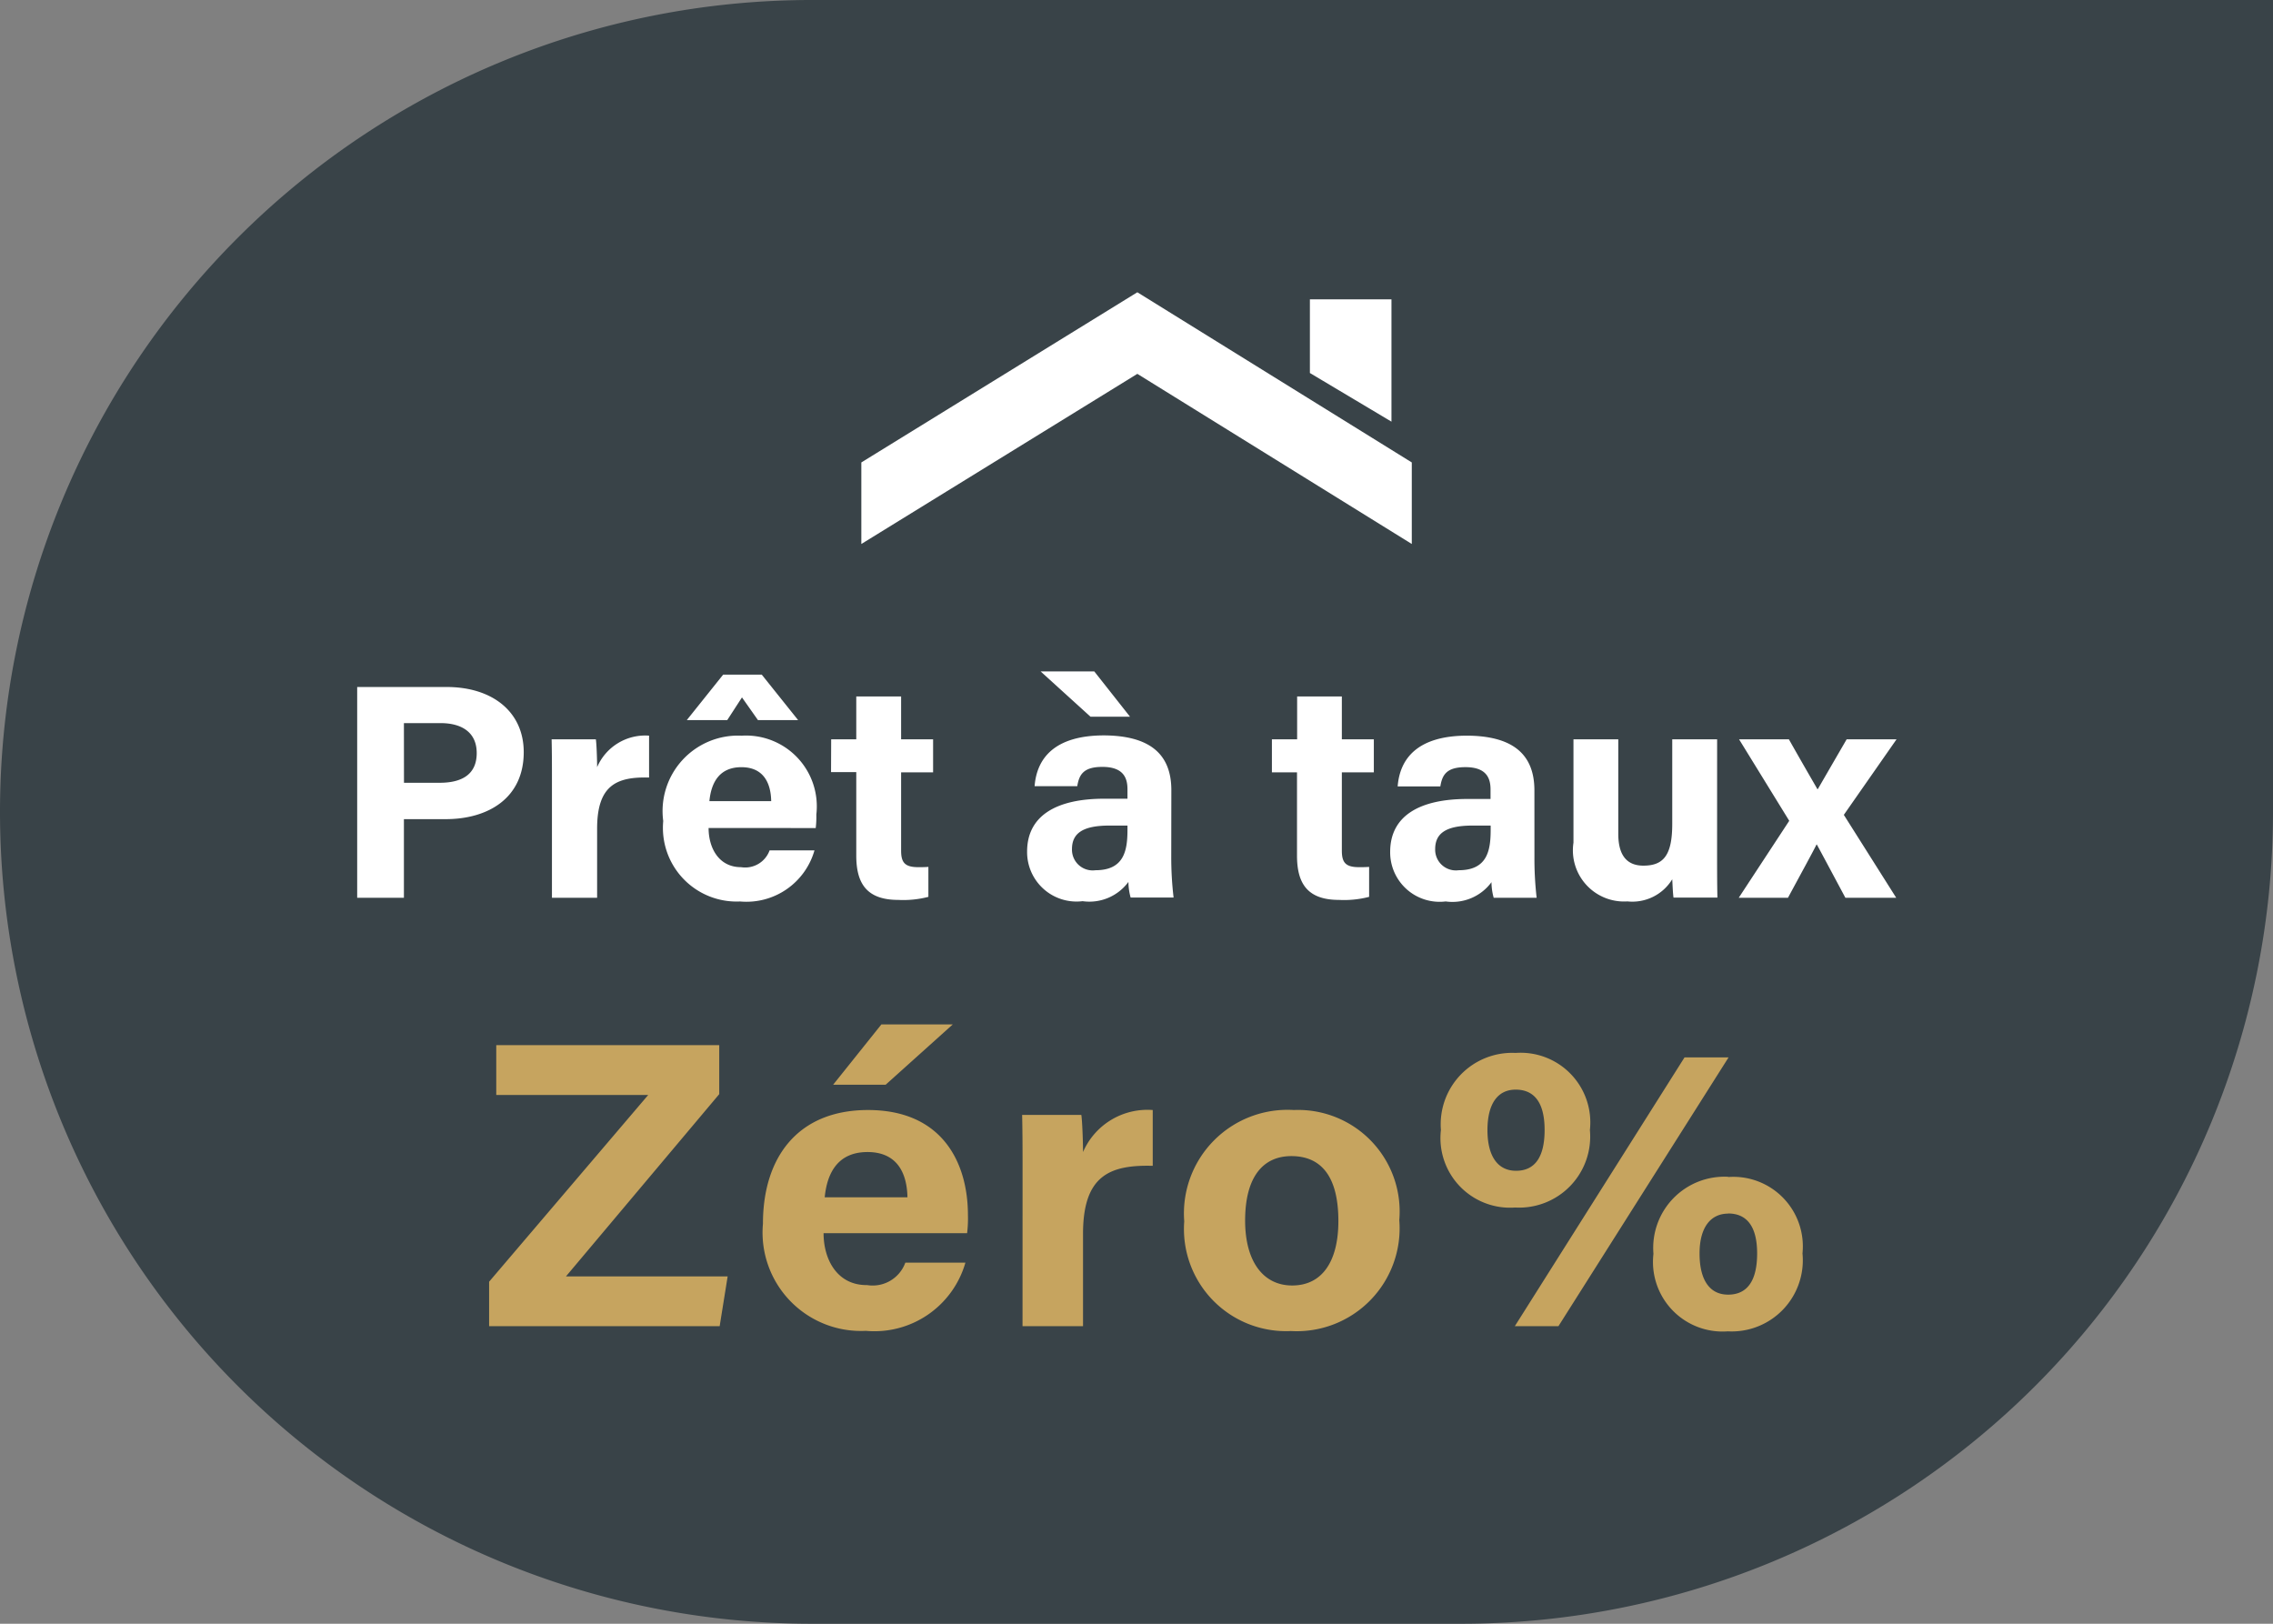<?xml version="1.0" encoding="UTF-8"?> <svg xmlns="http://www.w3.org/2000/svg" width="70" height="50" viewBox="0 0 70 50"><rect x="0" y="0" width="70" height="50" fill="#808080" stroke="none"/><g id="TELLOS-IMMOBILIER-icone-ptz" transform="translate(-290 -464)"><path id="Rectangle_65" data-name="Rectangle 65" d="M25,0H70a0,0,0,0,1,0,0V25A25,25,0,0,1,45,50H25A25,25,0,0,1,0,25v0A25,25,0,0,1,25,0Z" transform="translate(290 464)" fill="#394348"></path><g id="Groupe_76" data-name="Groupe 76" transform="translate(-1.23 1)"><path id="Tracé_25" data-name="Tracé 25" d="M1.23-4.13H2.669V-6.551H3.954c1.314,0,2.405-.65,2.405-2.063,0-1.234-.956-2.006-2.376-2.006H1.23ZM2.669-9.508H3.8c.609,0,1.111.254,1.111.923s-.473.914-1.14.914h-1.1ZM7.228-4.13H8.619V-6.259c0-1.337.6-1.6,1.6-1.573v-1.29a1.613,1.613,0,0,0-1.6.97c0-.264-.019-.744-.039-.857H7.218c.01.414.01.838.01,1.328Zm8.123-2.147a2.78,2.78,0,0,0,.019-.414,2.18,2.18,0,0,0-2.3-2.43,2.324,2.324,0,0,0-2.415,2.628,2.269,2.269,0,0,0,2.366,2.477A2.178,2.178,0,0,0,15.313-5.59H13.931a.8.8,0,0,1-.879.518c-.686,0-1-.593-1-1.206Zm-3.274-.829c.058-.6.328-1.045.985-1.045.676,0,.908.48.918,1.045ZM12.5-11l-1.12,1.4h1.246l.454-.7.493.7H14.81L13.69-11Zm3.323,3H16.6V-5.43c0,.857.319,1.366,1.294,1.366a3.076,3.076,0,0,0,.927-.094v-.923c-.1.009-.232.009-.309.009-.415,0-.531-.141-.531-.509V-7.992h.985V-9.009h-.985v-1.319H16.6v1.319h-.773Zm10.48.556c0-1.168-.734-1.676-2.067-1.686-1.526,0-2.077.7-2.144,1.563h1.314c.058-.358.193-.593.773-.593.647,0,.773.339.773.688v.292h-.715c-1.468,0-2.376.518-2.376,1.629a1.523,1.523,0,0,0,1.71,1.526,1.492,1.492,0,0,0,1.41-.593,1.865,1.865,0,0,0,.068.48h1.323A10.591,10.591,0,0,1,26.3-5.392ZM24.952-6.221c0,.64-.106,1.243-.985,1.243a.638.638,0,0,1-.724-.65c0-.471.309-.725,1.149-.725h.56ZM22.277-11.1l1.536,1.394h1.217l-1.1-1.394ZM29.4-7.992h.773V-5.43c0,.857.319,1.366,1.294,1.366a3.076,3.076,0,0,0,.927-.094v-.923c-.1.009-.232.009-.309.009-.415,0-.531-.141-.531-.509V-7.992h.985V-9.009h-.985v-1.319H30.177v1.319H29.4Zm8.084.556c0-1.168-.734-1.676-2.067-1.686-1.526,0-2.077.7-2.144,1.563h1.314c.058-.358.193-.593.773-.593.647,0,.773.339.773.688v.292h-.715c-1.468,0-2.376.518-2.376,1.629a1.523,1.523,0,0,0,1.71,1.526,1.492,1.492,0,0,0,1.41-.593,1.864,1.864,0,0,0,.068.48h1.323a10.591,10.591,0,0,1-.068-1.262ZM36.137-6.221c0,.64-.106,1.243-.985,1.243a.638.638,0,0,1-.724-.65c0-.471.309-.725,1.149-.725h.56Zm6.974-2.788H41.729v2.6c0,.961-.261,1.29-.889,1.29-.6,0-.773-.443-.773-.98v-2.91H38.687v3.183a1.576,1.576,0,0,0,1.661,1.808A1.44,1.44,0,0,0,41.729-4.7c.01.17.019.433.039.565H43.12c-.01-.433-.01-.951-.01-1.413Zm.676,0L45.332-6.5,43.777-4.13h1.516c.406-.753.753-1.385.879-1.639h.01c.155.283.435.81.879,1.639h1.565L47.013-6.683l1.623-2.326H47.1c-.406.7-.715,1.234-.889,1.535H46.2c-.145-.254-.357-.612-.879-1.535Z" transform="translate(301 494.775)" fill="#fff"></path><path id="Tracé_24" data-name="Tracé 24" d="M7.7,9.493h7.1l.246-1.532h-4.98l4.721-5.613V.84H7.92V2.373H12.6L7.7,8.124ZM22.42,6.63a3.691,3.691,0,0,0,.026-.553c0-1.62-.789-3.24-3.079-3.24-2.16,0-3.234,1.457-3.234,3.5a3.031,3.031,0,0,0,3.169,3.3,2.915,2.915,0,0,0,3.066-2.1h-1.85a1.071,1.071,0,0,1-1.177.691C18.423,8.237,18,7.446,18,6.63ZM18.035,5.525c.078-.8.44-1.394,1.319-1.394.905,0,1.216.64,1.229,1.394ZM19.781.2,18.294,2.059h1.617L21.98.2Zm4.346,9.293H25.99V6.655c0-1.783.8-2.135,2.147-2.1V2.837A2.161,2.161,0,0,0,25.99,4.131c0-.352-.026-.992-.052-1.143H24.115c.013.553.013,1.118.013,1.771Zm8.356-6.656a3.189,3.189,0,0,0-3.376,3.428,3.145,3.145,0,0,0,3.286,3.378,3.168,3.168,0,0,0,3.337-3.416A3.128,3.128,0,0,0,32.484,2.837Zm-.078,1.419c.931,0,1.449.64,1.449,2,0,1.243-.5,1.984-1.423,1.984-.893,0-1.449-.741-1.449-2C30.983,4.872,31.553,4.256,32.406,4.256Zm6.907-3.177a2.2,2.2,0,0,0-2.3,2.373A2.143,2.143,0,0,0,39.3,5.839a2.187,2.187,0,0,0,2.3-2.386A2.145,2.145,0,0,0,39.314,1.079Zm0,1.13c.53,0,.893.339.893,1.243,0,.867-.323,1.256-.88,1.256s-.88-.44-.88-1.256C38.447,2.611,38.783,2.209,39.314,2.209Zm1.319,7.284,5.239-8.276H44.514L39.288,9.493Zm5.226-4.6a2.194,2.194,0,0,0-2.3,2.373,2.143,2.143,0,0,0,2.29,2.386,2.191,2.191,0,0,0,2.3-2.4A2.141,2.141,0,0,0,45.859,4.9Zm0,1.13c.53,0,.893.339.893,1.231,0,.867-.323,1.268-.893,1.268s-.88-.452-.88-1.268S45.329,6.027,45.859,6.027Z" transform="translate(298.593 494.344)" fill="#c6a45f"></path><g id="Groupe_71" data-name="Groupe 71" transform="translate(317.756 472)"><path id="Tracé_23" data-name="Tracé 23" d="M0-3.105l8.5-5.24,8.452,5.24V-.594L8.5-5.833,0-.594Z" transform="translate(0 8.345)" fill="#fff"></path><path id="Tracé_22" data-name="Tracé 22" d="M0,0H2.512V3.767L0,2.269Z" transform="translate(13.814 0.217)" fill="#fff"></path></g></g></g></svg> 